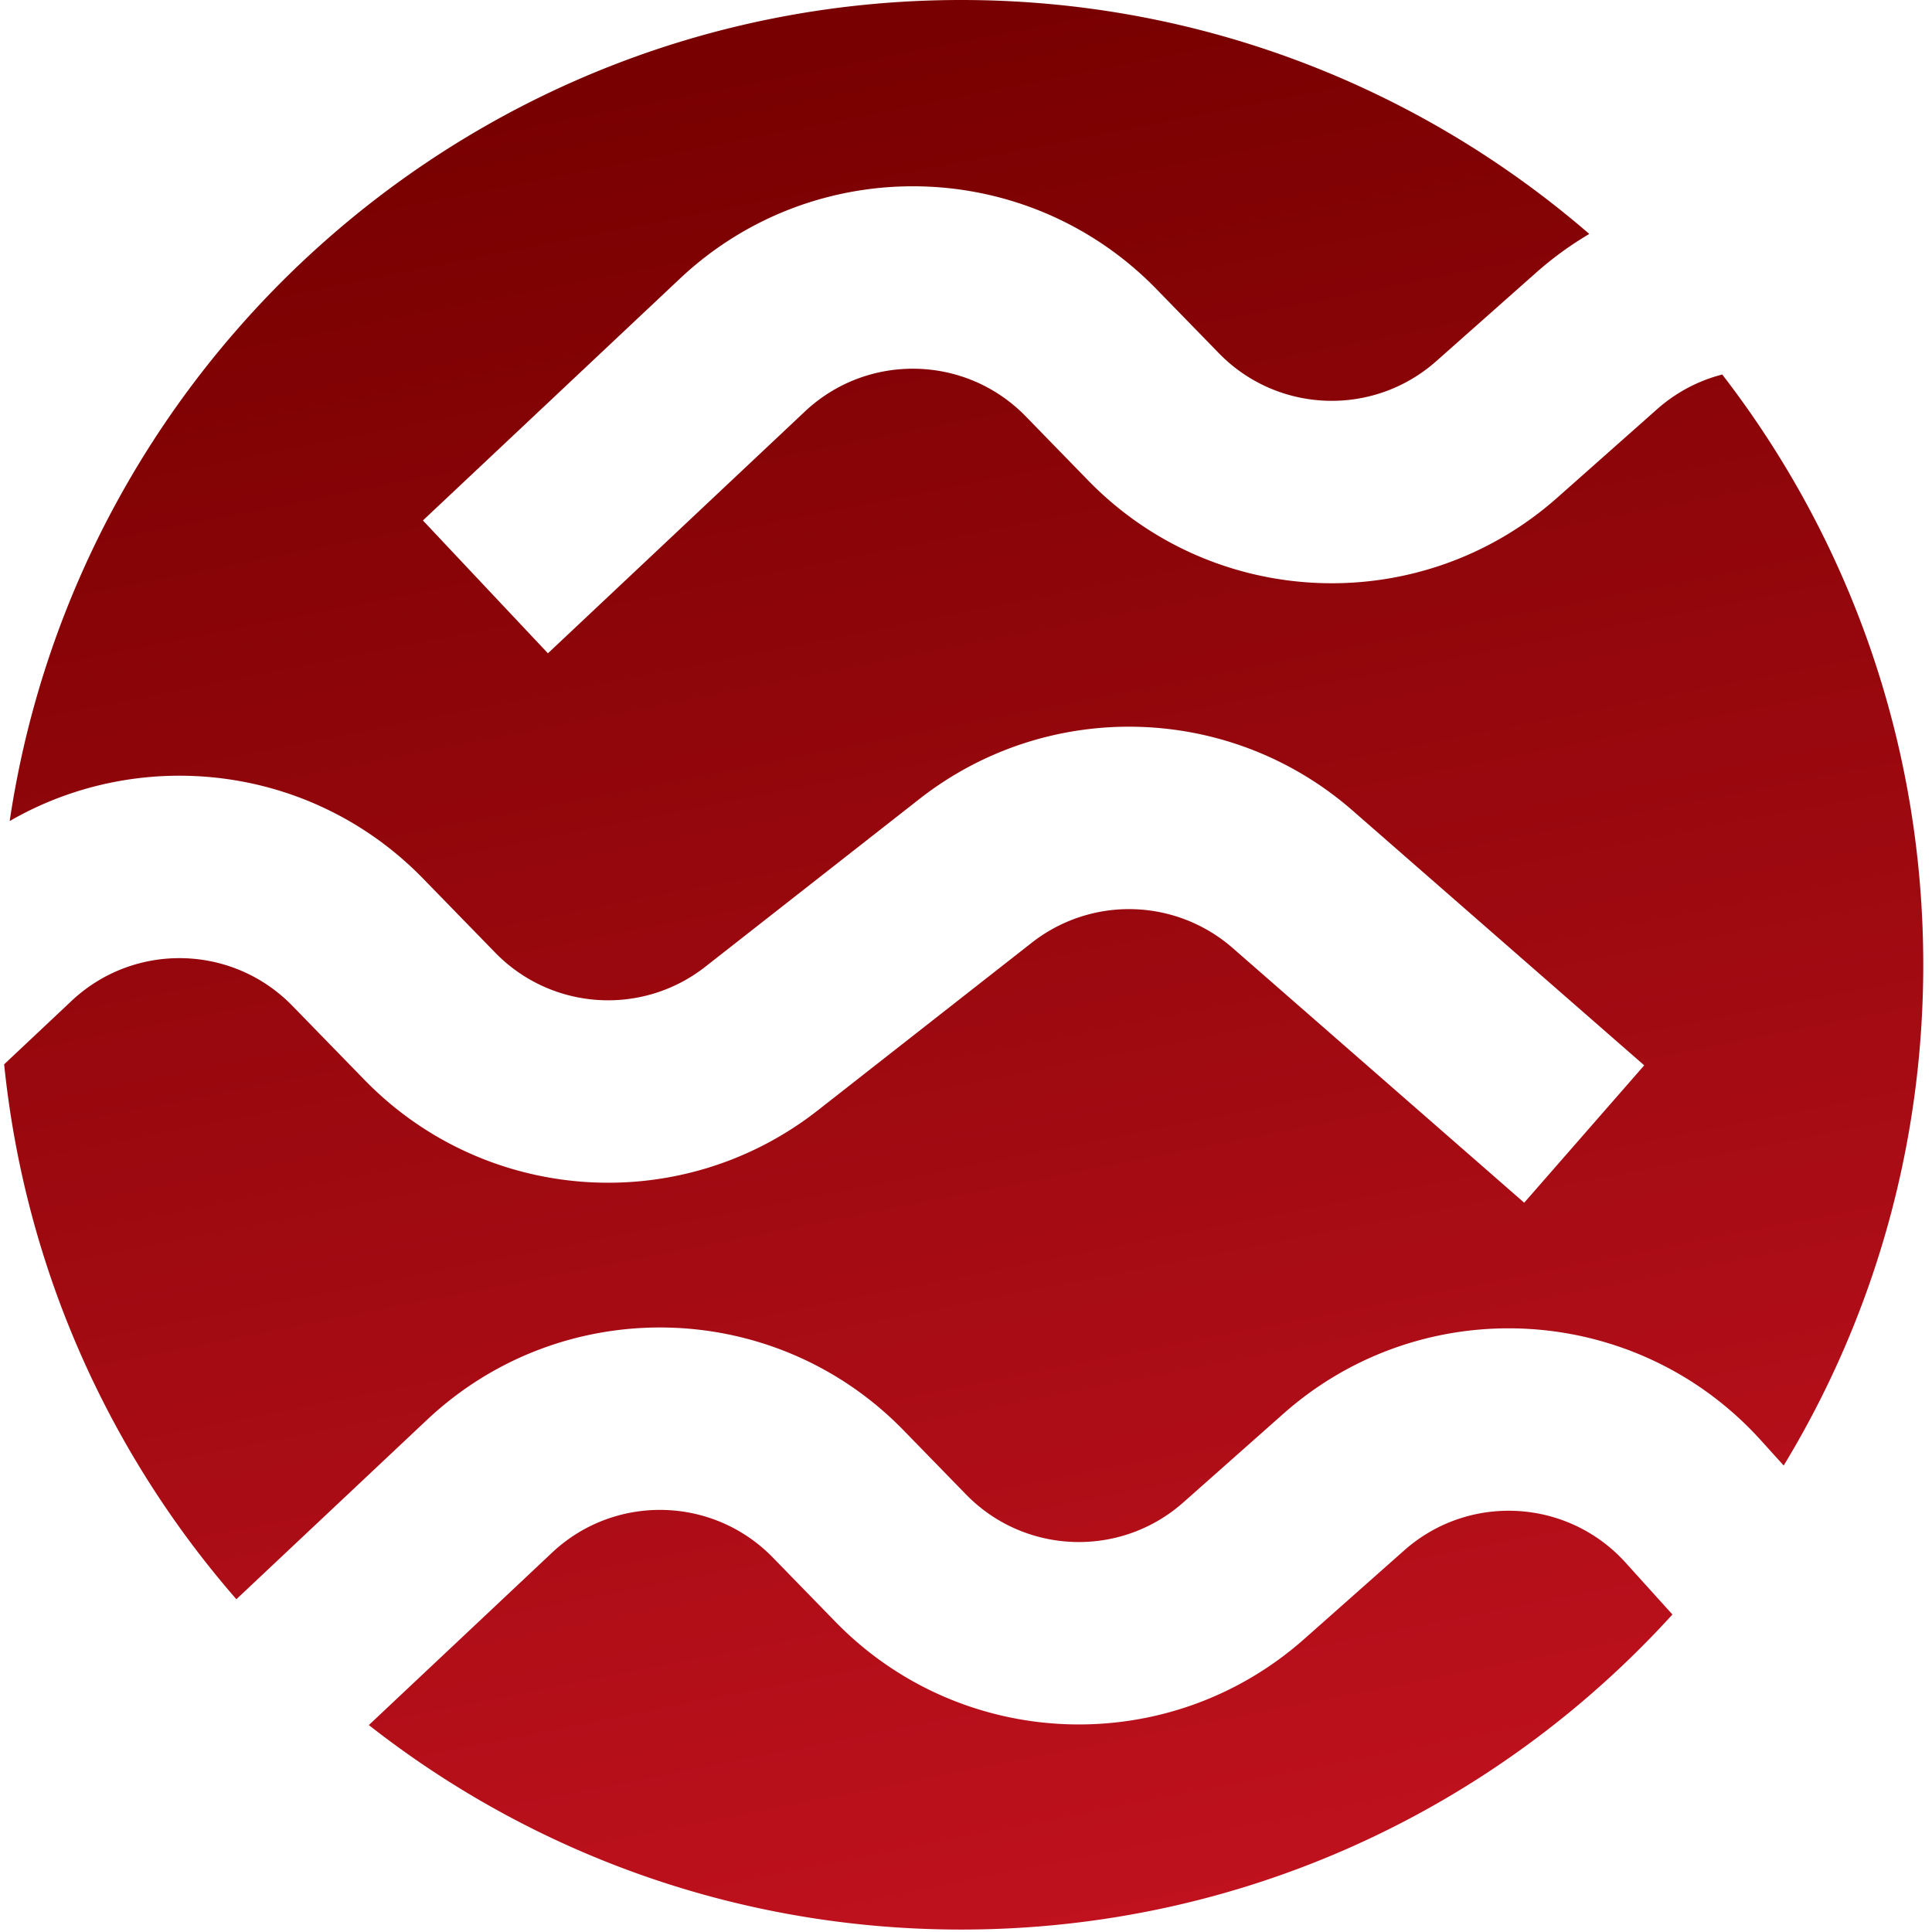 <svg width="24" height="24" viewBox="0 0 232 233" fill="none" xmlns="http://www.w3.org/2000/svg"><path fill-rule="evenodd" clip-rule="evenodd" d="M115.418 232.706c33.984 0 64.556-14.651 85.776-37.998l-5.646-6.249c-6.988-7.733-18.9-8.394-26.7-1.481l-12.045 10.675c-16.386 14.523-41.292 13.607-56.568-2.08l-7.531-7.734c-7.232-7.427-19.083-7.685-26.633-.581l-22.09 20.786c19.694 15.452 44.493 24.662 71.437 24.662Zm96.453-58.997 2.742 3.035c10.681-17.605 16.833-38.277 16.833-60.391 0-26.814-9.045-51.51-24.243-71.186a18.925 18.925 0 0 0-7.857 4.182l-12.044 10.675c-16.386 14.523-41.292 13.608-56.568-2.08l-7.531-7.733c-7.233-7.427-19.083-7.686-26.633-.582l-30.99 29.16-15.076-16.022 30.99-29.16c16.291-15.33 41.864-14.771 57.47 1.255l7.531 7.734c7.08 7.27 18.621 7.694 26.215.964l12.044-10.675a41.22 41.22 0 0 1 6.415-4.67C170.842 10.634 144.368 0 115.418 0 57.211 0 9.015 42.98.668 99.02c15.884-9.169 36.507-6.772 49.848 6.928l8.71 8.944c6.77 6.953 17.69 7.686 25.33 1.701l25.819-20.228c15.497-12.14 37.436-11.553 52.261 1.4l35.157 30.716-14.474 16.567-35.158-30.716a18.998 18.998 0 0 0-24.218-.648l-25.82 20.228c-16.484 12.914-40.05 11.331-54.659-3.671l-8.71-8.944c-7.232-7.427-19.082-7.686-26.632-.582L0 128.357c2.512 24.576 12.651 46.886 28.005 64.511l22.99-21.633c16.292-15.329 41.864-14.771 57.47 1.256l7.532 7.734c7.079 7.269 18.621 7.694 26.214.964l12.045-10.675c16.831-14.918 42.537-13.492 57.615 3.195Z" fill="url(#a)"/><defs><linearGradient id="a" x1="115.723" y1="0" x2="161.699" y2="232.612" gradientUnits="userSpaceOnUse"><stop stop-color="#780000"/><stop offset="1" stop-color="#C1121F"/></linearGradient></defs></svg>

